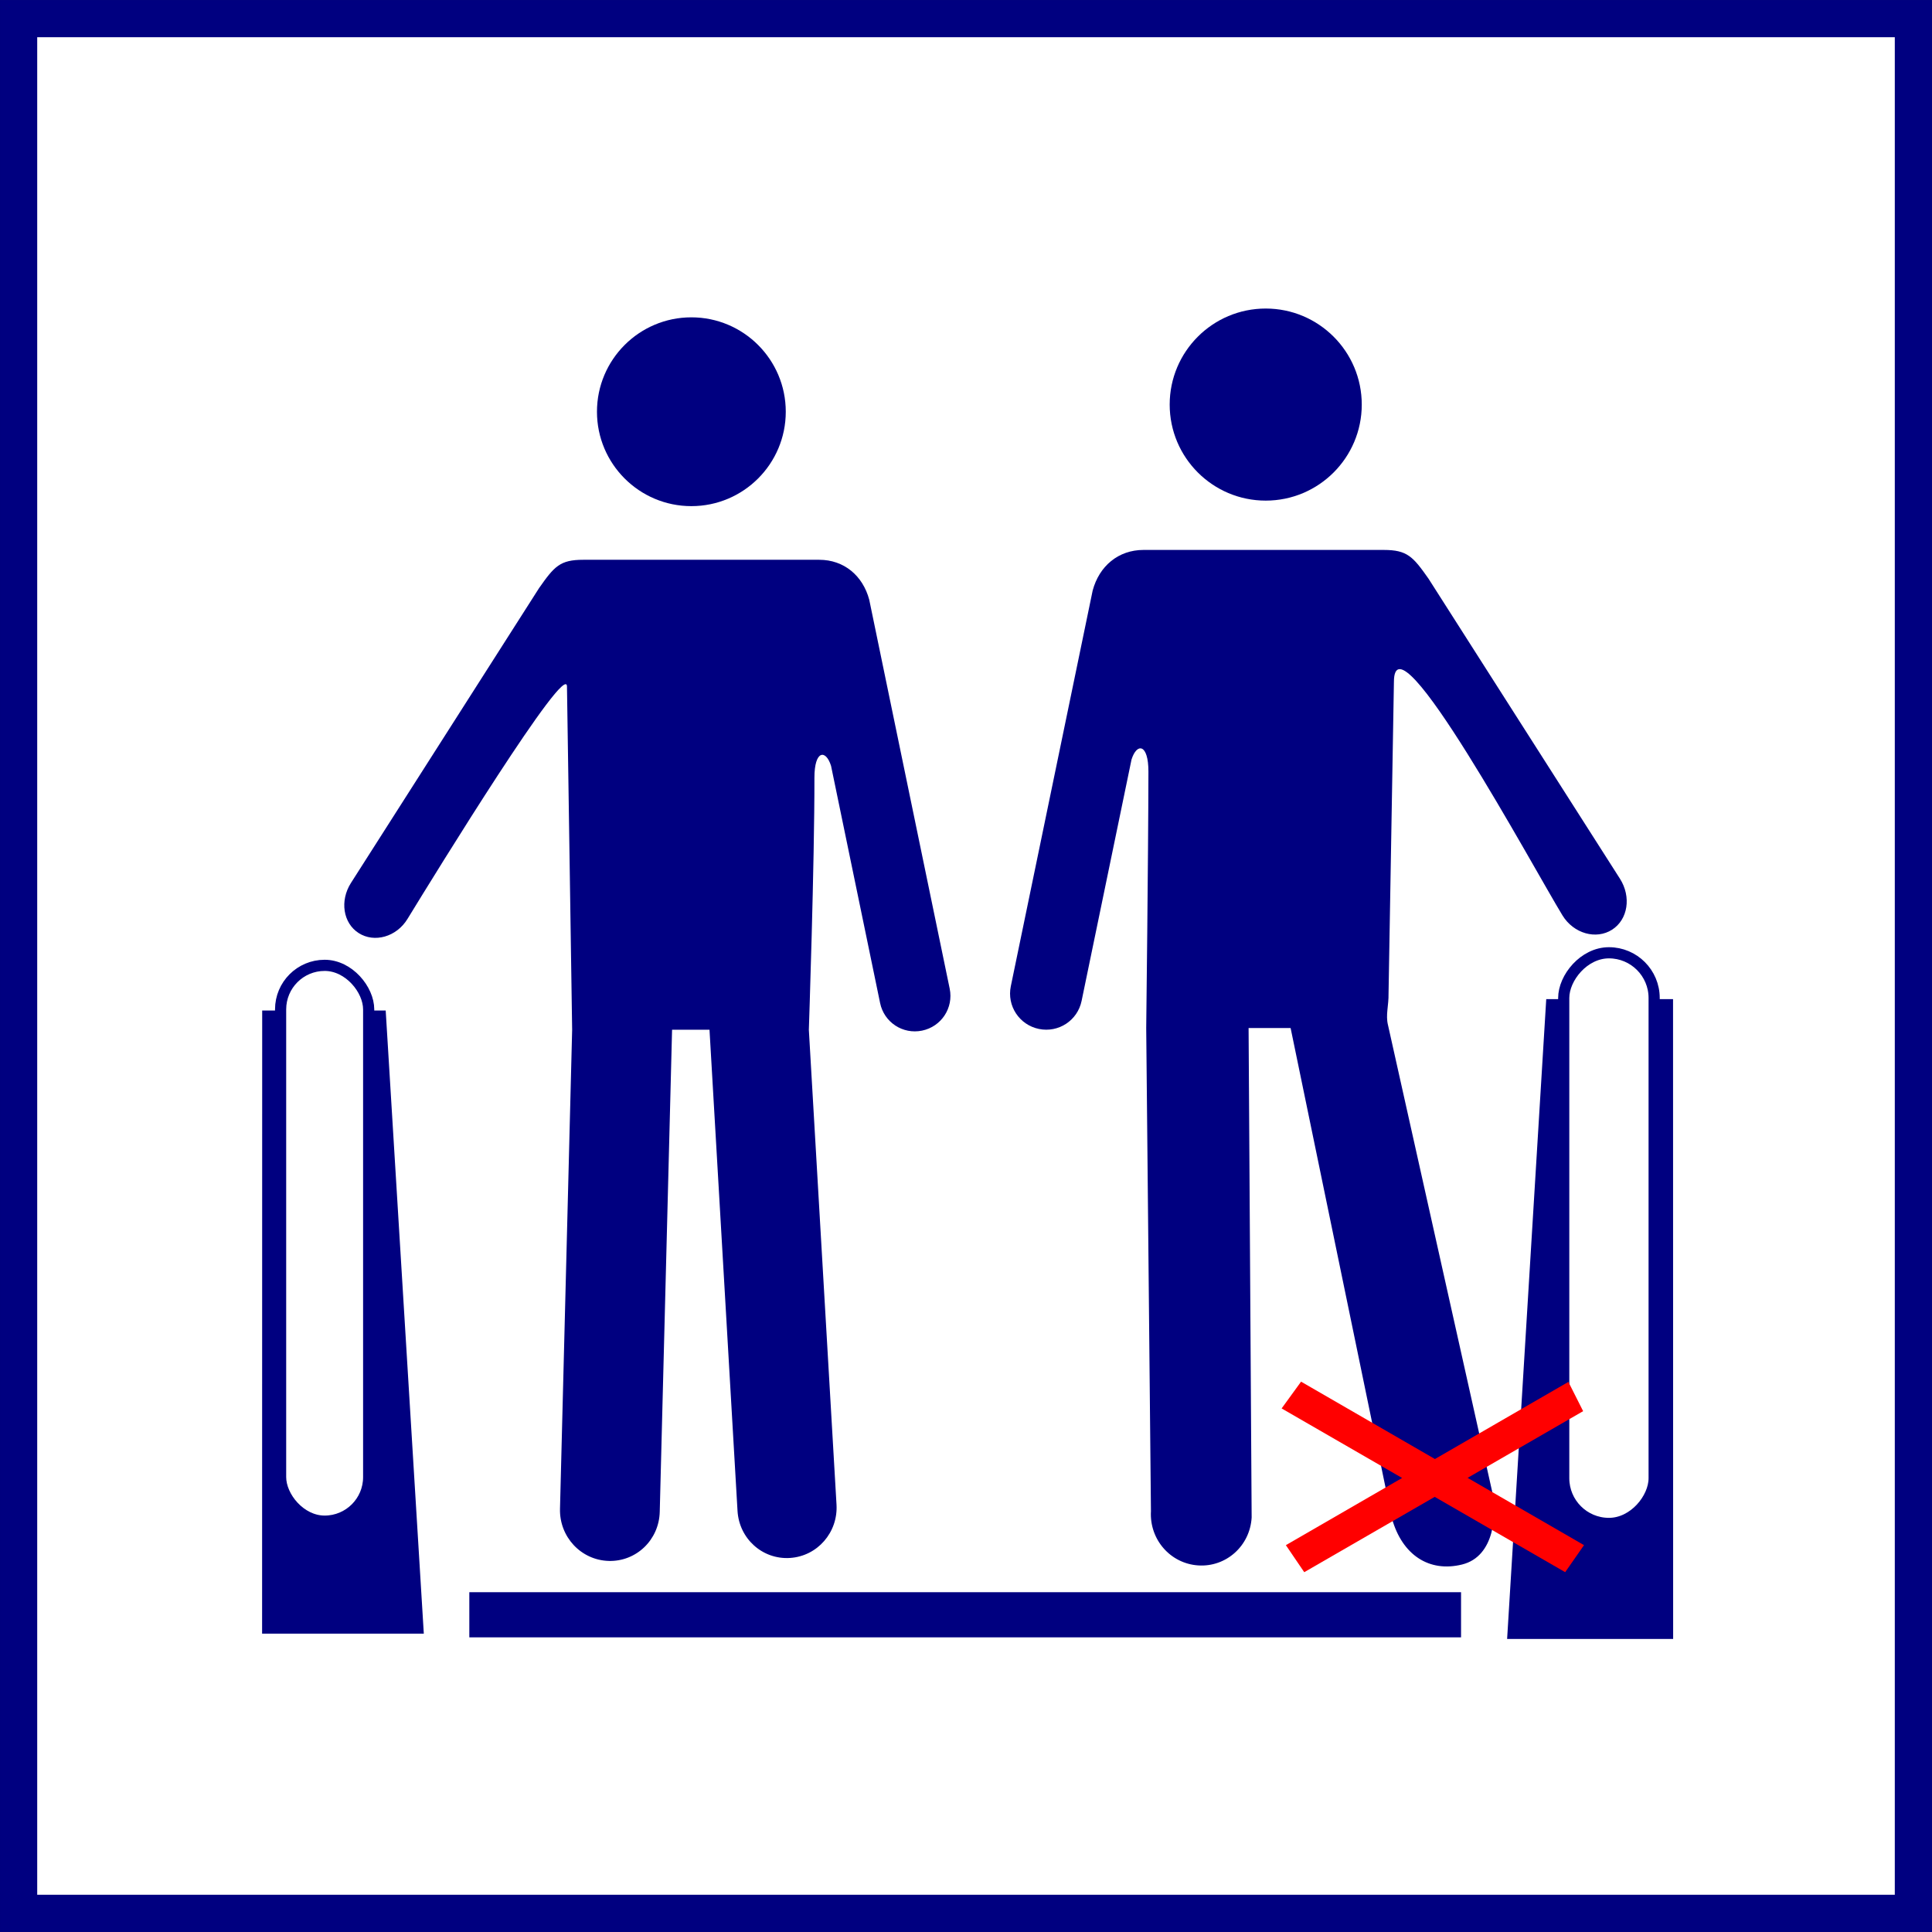 <?xml version="1.0" encoding="UTF-8" standalone="no"?>
<!-- Created with Inkscape (http://www.inkscape.org/) -->
<svg
   xmlns:dc="http://purl.org/dc/elements/1.1/"
   xmlns:cc="http://web.resource.org/cc/"
   xmlns:rdf="http://www.w3.org/1999/02/22-rdf-syntax-ns#"
   xmlns:svg="http://www.w3.org/2000/svg"
   xmlns="http://www.w3.org/2000/svg"
   xmlns:sodipodi="http://sodipodi.sourceforge.net/DTD/sodipodi-0.dtd"
   xmlns:inkscape="http://www.inkscape.org/namespaces/inkscape"
   id="svg2"
   sodipodi:version="0.32"
   inkscape:version="0.45.1"
   width="400"
   height="400"
   version="1.0"
   sodipodi:docbase="C:\Documents and Settings\Javier\Mis documentos\Javi\Mapas zonales"
   sodipodi:docname="Metro-Madrid-Escaleras_mecánicas.svg"
   inkscape:output_extension="org.inkscape.output.svg.inkscape">
  <rect width="100%" height="100%" fill="#333333" stroke="none"/>
  <defs
     id="defs5" />
  <sodipodi:namedview
     inkscape:window-height="744"
     inkscape:window-width="1280"
     inkscape:pageshadow="2"
     inkscape:pageopacity="0.0"
     guidetolerance="10.0"
     gridtolerance="10.0"
     objecttolerance="10.0"
     borderopacity="1.0"
     bordercolor="#666666"
     pagecolor="#ffffff"
     id="base"
     inkscape:zoom="0.5"
     inkscape:cx="-141.38217"
     inkscape:cy="267.59048"
     inkscape:window-x="-4"
     inkscape:window-y="-4"
     inkscape:current-layer="svg2"
     showgrid="false" />
  <rect
     style="fill:#ffffff;fill-rule:evenodd;stroke:#000080;stroke-width:7.702;stroke-linecap:butt;stroke-linejoin:miter;stroke-miterlimit:4;stroke-dasharray:none;stroke-opacity:1"
     id="rect2172"
     width="392.295"
     height="392.287"
     x="3.853"
     y="3.854"
     ry="0" />
  <rect
     style="fill:#000080;fill-rule:evenodd;stroke:none;stroke-width:1px;stroke-linecap:butt;stroke-linejoin:miter;stroke-opacity:1"
     id="rect2165"
     width="205.325"
     height="9.347"
     x="97.169"
     y="329.649" />
  <path
     style="fill:#000080;fill-rule:evenodd;stroke:none;stroke-width:1px;stroke-linecap:butt;stroke-linejoin:miter;stroke-opacity:1"
     d="M 54.284,209.212 L 79.854,209.212 L 87.745,338.23 L 54.265,338.23 L 54.284,209.212 z "
     id="rect2167"
     sodipodi:nodetypes="ccccc" />
  <rect
     style="fill:#ffffff;fill-rule:evenodd;stroke:#000080;stroke-width:2.311;stroke-linecap:butt;stroke-linejoin:miter;stroke-opacity:1"
     id="rect2170"
     width="18.234"
     height="115.074"
     x="58.096"
     y="199.865"
     ry="9.117" />
  <path
     style="fill:#000080;fill-rule:evenodd;stroke:none;stroke-width:1px;stroke-linecap:butt;stroke-linejoin:miter;stroke-opacity:1"
     d="M 346.387,206.861 L 320.134,206.861 L 312.033,339.323 L 346.407,339.323 L 346.387,206.861 z "
     id="path3146"
     sodipodi:nodetypes="ccccc" />
  <rect
     style="fill:#ffffff;fill-rule:evenodd;stroke:#000080;stroke-width:2.311;stroke-linecap:butt;stroke-linejoin:miter;stroke-opacity:1"
     id="rect3148"
     width="18.721"
     height="118.146"
     x="-342.474"
     y="197.264"
     ry="9.36"
     transform="scale(-1,1)" />
  <path
     style="fill:#000080;fill-rule:evenodd;stroke:none;stroke-width:1.058px;stroke-linecap:butt;stroke-linejoin:miter;stroke-opacity:1"
     d="M 143.14,65.701 C 132.352,65.701 123.596,74.457 123.596,85.245 C 123.596,96.034 132.352,104.79 143.14,104.79 C 153.929,104.79 162.685,96.034 162.685,85.245 C 162.685,74.457 153.929,65.701 143.14,65.701 z M 120.744,115.898 C 115.937,115.898 114.767,117.263 111.609,121.759 L 72.665,182.799 C 70.312,186.486 71.028,191.119 74.265,193.185 C 77.503,195.251 82.08,193.991 84.363,190.261 C 90.234,180.664 117.386,136.538 117.386,142.146 L 118.457,213.199 L 115.942,312.378 C 115.794,318.183 120.281,322.996 126.003,323.173 C 131.725,323.349 136.446,318.821 136.593,313.015 L 139.145,213.199 L 146.895,213.199 L 152.696,312.811 C 153.032,318.573 157.873,322.921 163.551,322.559 C 169.23,322.197 173.527,317.273 173.191,311.511 L 167.463,213.199 C 167.463,213.199 168.648,178.381 168.618,161.028 C 168.608,155.319 170.971,155.092 172.06,158.561 L 182.217,207.675 C 183.042,211.664 186.918,214.204 190.906,213.379 C 194.895,212.554 197.448,208.679 196.623,204.69 L 179.967,124.166 C 178.628,119.168 174.73,115.898 169.617,115.898 L 120.744,115.898 z "
     id="rect3150" />
  <path
     style="fill:#000080;fill-rule:evenodd;stroke:none;stroke-width:1.058px;stroke-linecap:butt;stroke-linejoin:miter;stroke-opacity:1"
     d="M 262.055,63.88 C 273.031,63.88 281.938,72.787 281.938,83.763 C 281.938,94.739 273.031,103.647 262.055,103.647 C 251.079,103.647 242.171,94.739 242.171,83.763 C 242.171,72.787 251.079,63.88 262.055,63.88 z M 286.474,113.858 C 291.364,113.858 292.554,115.247 295.767,119.821 L 335.387,181.92 C 337.78,185.671 337.052,190.385 333.758,192.486 C 330.465,194.588 325.808,193.306 323.486,189.511 C 317.513,179.748 288.596,126.074 288.596,141.208 L 287.484,205.677 C 287.533,208.232 286.842,210.116 287.371,212.234 L 308.924,308.752 C 309.945,313.295 309.526,322.233 302.704,323.915 C 295.881,325.596 290.313,321.941 288.186,314.395 L 267.209,212.847 L 258.507,212.847 L 259.141,314.187 C 258.8,320.049 253.875,324.472 248.098,324.104 C 242.321,323.736 237.949,318.727 238.291,312.865 L 237.311,212.847 C 237.311,212.847 237.739,177.425 237.769,159.771 C 237.779,153.963 235.376,153.732 234.267,157.262 L 223.934,207.227 C 223.095,211.285 219.152,213.87 215.094,213.031 C 211.036,212.191 208.439,208.249 209.279,204.191 L 226.224,122.269 C 227.586,117.186 231.551,113.858 236.753,113.858 L 286.474,113.858 z "
     id="path3166"
     sodipodi:nodetypes="csssccccsscccczccccsccsccscccc" />
  <path
     style="fill:#ff0000;fill-rule:evenodd;stroke:none;stroke-width:1px;stroke-linecap:butt;stroke-linejoin:miter;stroke-opacity:1"
     d="M 265.347,291.601 L 290.29,305.999 L 266.225,319.909 L 270.03,325.505 L 297.041,309.91 L 324.054,325.502 L 327.953,319.906 L 303.853,305.975 L 327.772,292.165 L 324.717,286.107 L 297.089,302.076 L 269.374,286.056 L 265.347,291.601 z "
     id="path3168"
     sodipodi:nodetypes="ccccccccccccc" />
</svg>
